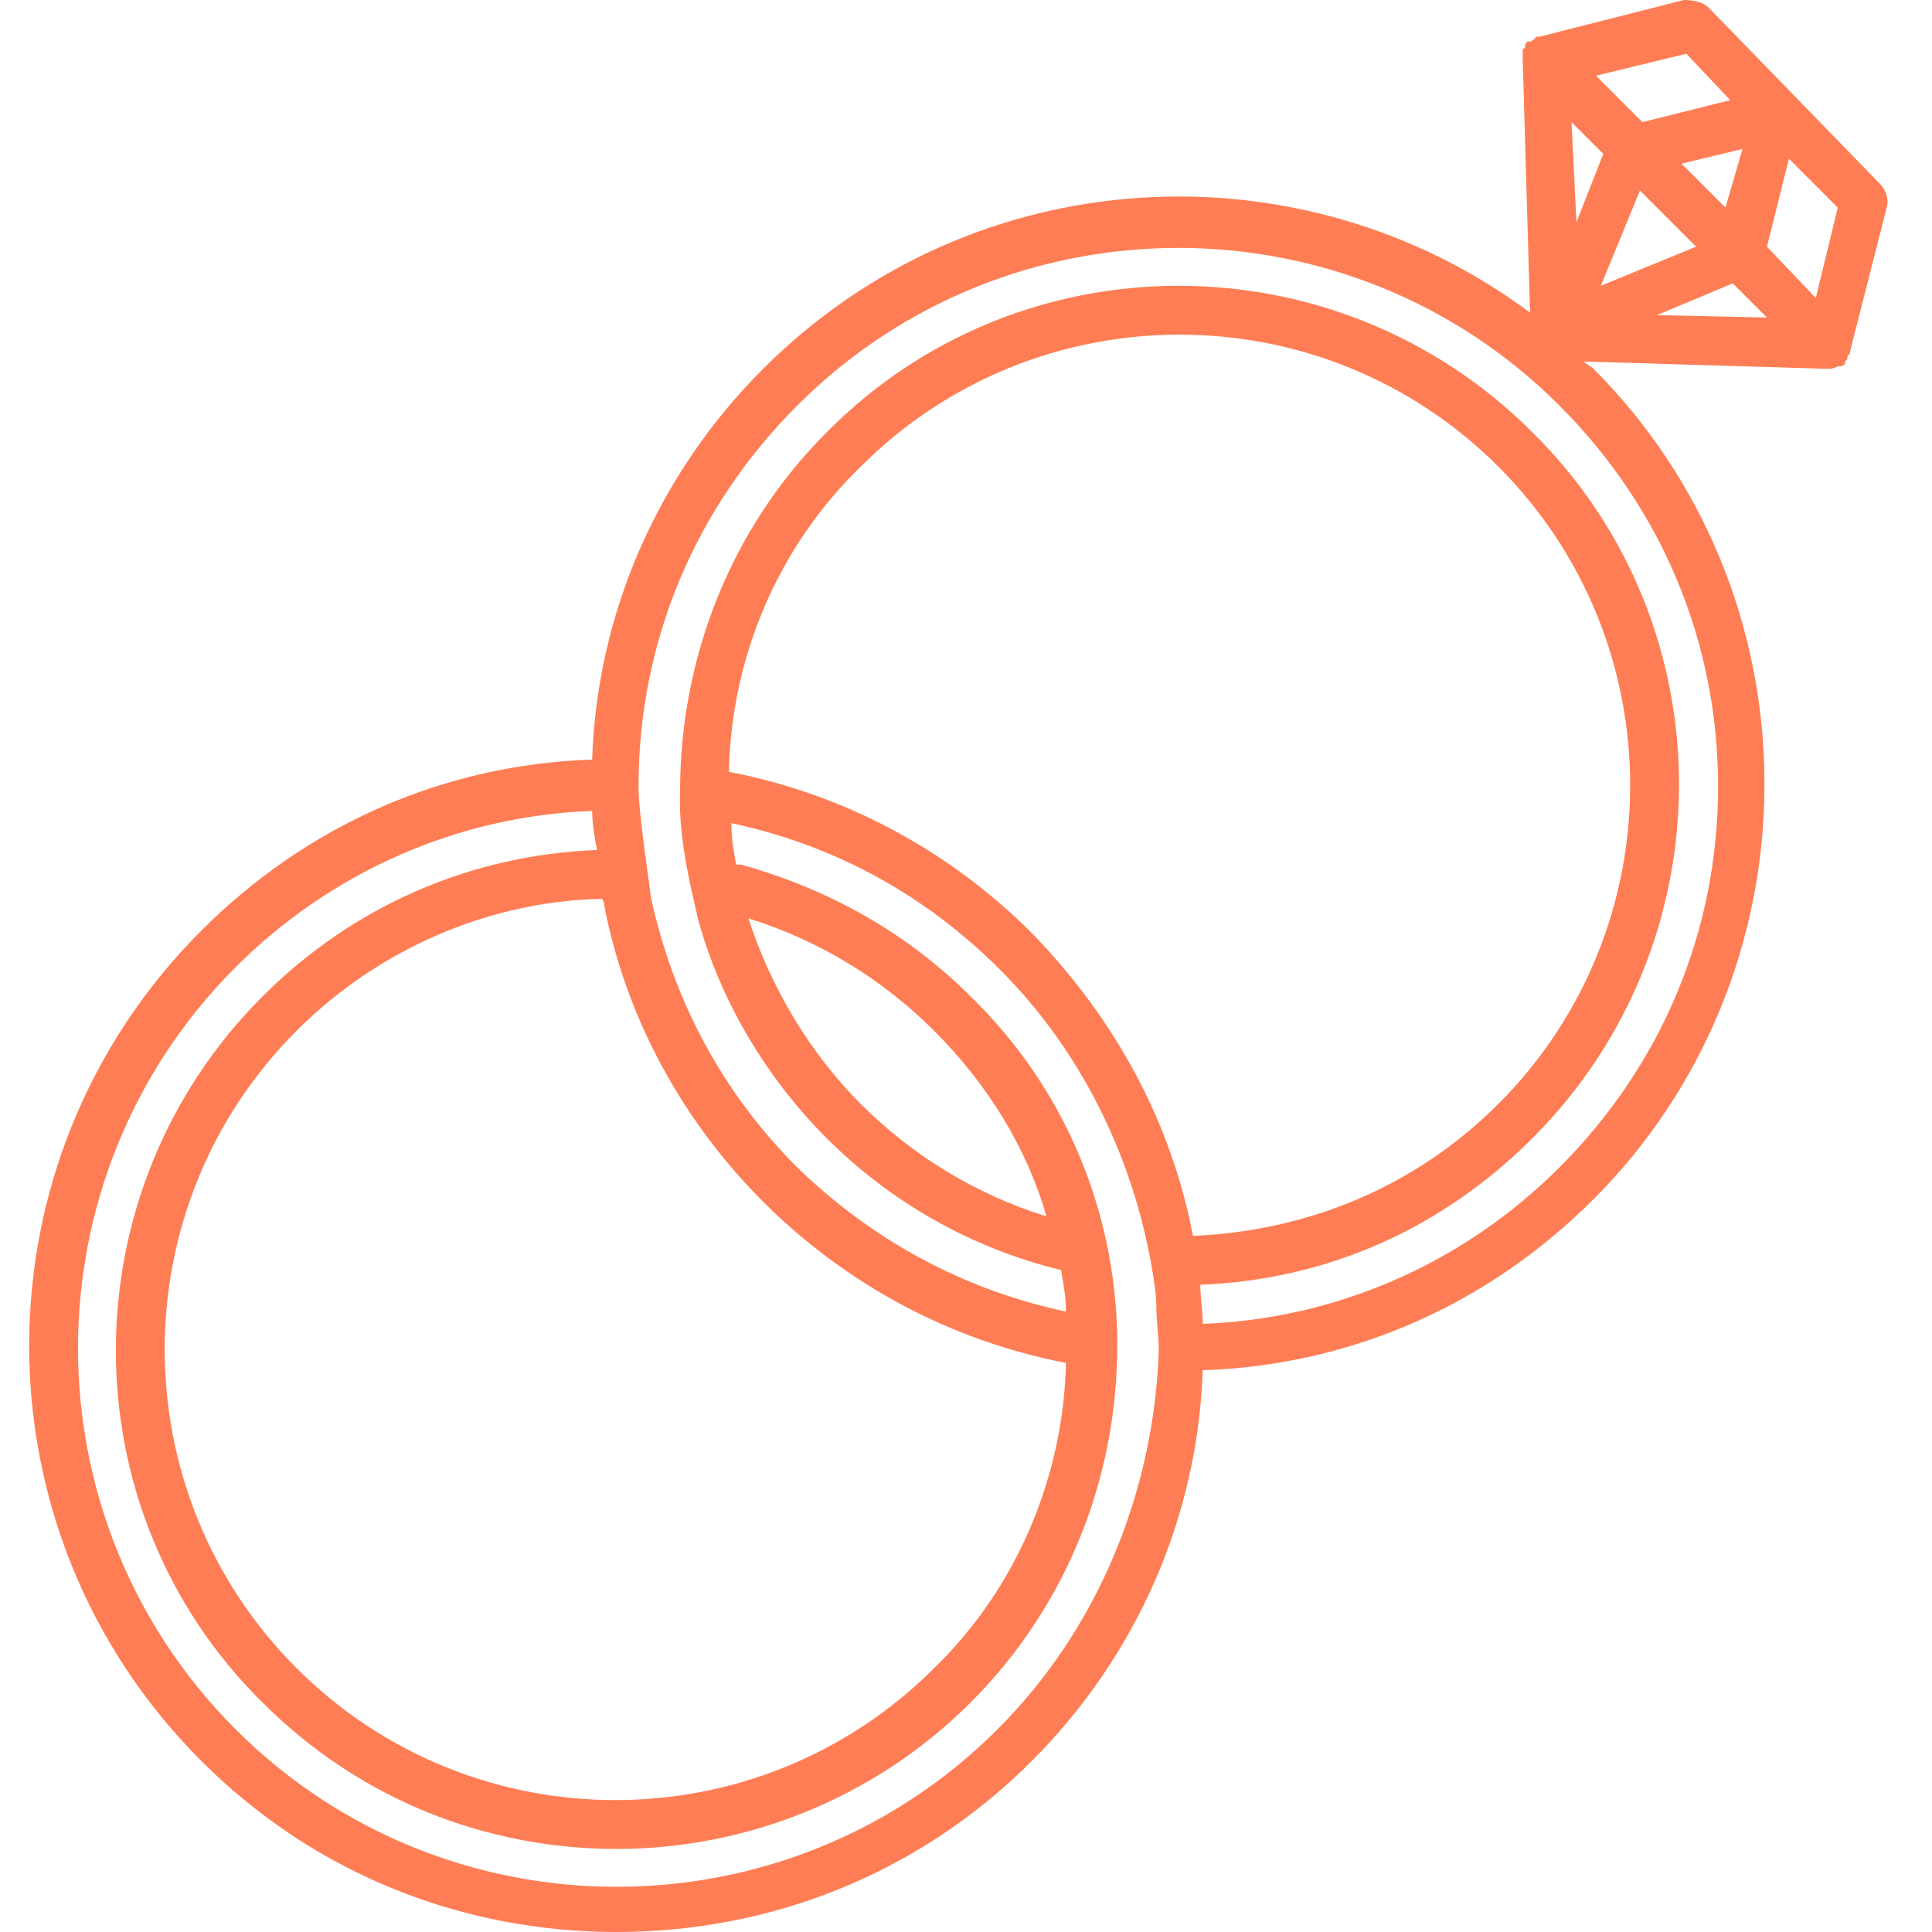 <svg class="my_icon_svg" xmlns="http://www.w3.org/2000/svg" width="60" height="60" viewBox="0 0 73 75">
    <defs>
        <filter id="632sl9dbya">
            <feColorMatrix in="SourceGraphic" values="0 0 0 0 1 0 0 0 0 1 0 0 0 0 1 0 0 0 1 0"/>
        </filter>
    </defs>
    <g fill="none" fill-rule="evenodd">
        <g>
            <g filter="" transform="translate(-1258 -1785) translate(3 1653)">
                <g>
                    <path class="my_icon_svg_path" fill="#ff7d54" fill-rule="nonzero" d="M71.954 7.111L65.317.284c-.19-.19-.569-.284-.948-.284l-5.594 1.422h-.095s-.095 0-.095.095c-.095 0-.095.095-.19.095h-.094c-.095.095-.095.095-.095.19 0 0 0 .094-.095.094v.38l.285 9.86C49.483 5.5 36.778 6.163 28.624 14.317c-4.077 4.077-6.448 9.482-6.637 15.17-5.784.19-11.094 2.56-15.17 6.637-8.913 8.913-8.913 23.325 0 32.237C11.272 72.818 17.056 75 22.934 75c5.878 0 11.662-2.181 16.118-6.638 4.077-4.077 6.448-9.481 6.637-15.17 5.784-.19 11.094-2.56 15.17-6.637 4.267-4.267 6.638-10.05 6.638-16.118 0-6.069-2.37-11.852-6.637-16.119-.095-.095-.285-.19-.38-.284l9.482.284c.095 0 .19 0 .38-.095h.094c.095 0 .19-.095.19-.095v-.094c.094-.095.094-.095.094-.19 0 0 0-.095.095-.095v-.095L72.24 8.06c.094-.284 0-.663-.285-.948zm-7.49-5.025l1.706 1.801-3.413.854-1.801-1.802 3.508-.853zm2.18 3.698l-.663 2.275-1.707-1.706 2.37-.57zM22.461 35.176c.853 4.362 3.034 8.344 6.163 11.473 3.223 3.224 7.3 5.404 11.757 6.258-.095 4.266-1.802 8.628-5.12 11.852-6.827 6.826-17.92 6.826-24.747 0-6.827-6.827-6.827-17.92 0-24.747 3.129-3.129 7.396-5.025 11.852-5.12.095.095.095.284.095.284zM37.726 67.13c-8.154 8.154-21.428 8.154-29.582 0s-8.154-21.428 0-29.582c3.697-3.698 8.628-5.879 13.843-6.068 0 .474.094 1.042.19 1.517-4.931.19-9.482 2.18-12.99 5.688-7.586 7.586-7.586 19.912 0 27.402 3.792 3.793 8.723 5.689 13.748 5.689 4.93 0 9.955-1.896 13.748-5.69 3.793-3.792 5.689-8.817 5.689-13.842v-.38c-.095-4.835-1.991-9.576-5.689-13.179-2.465-2.465-5.5-4.171-8.913-5.12h-.19c-.094-.474-.189-1.043-.189-1.611 3.982.853 7.49 2.75 10.43 5.688 3.129 3.13 5.12 7.206 5.878 11.473.095.569.19 1.138.19 1.612 0 .569.095 1.138.095 1.707-.19 5.499-2.37 10.808-6.258 14.696zm1.896-19.911c-2.75-.854-5.215-2.37-7.206-4.362-1.99-1.99-3.508-4.55-4.361-7.206 2.75.854 5.215 2.37 7.206 4.362 2.086 2.086 3.603 4.551 4.361 7.206zm-.569-10.999c-3.223-3.223-7.3-5.404-11.757-6.258.095-4.456 1.897-8.722 5.12-11.851 6.827-6.827 17.92-6.827 24.747 0 6.827 6.826 6.827 17.92 0 24.746-3.224 3.224-7.396 4.93-11.852 5.12-.853-4.456-3.034-8.438-6.258-11.757zm26.643-5.689c0 5.594-2.18 10.81-6.163 14.791-3.697 3.698-8.628 5.879-13.843 6.069 0-.474-.094-1.043-.094-1.517 4.93-.19 9.386-2.181 12.894-5.69 7.586-7.584 7.586-19.91 0-27.4-7.585-7.586-19.91-7.586-27.401 0C27.39 20.48 25.4 25.504 25.4 30.72c-.095 2.086.664 4.646.664 4.836.853 3.223 2.655 6.257 5.025 8.628 2.465 2.465 5.594 4.266 9.102 5.12.095.569.19 1.043.19 1.612-3.982-.854-7.49-2.75-10.43-5.595-2.94-2.939-4.835-6.542-5.689-10.524-.095-.853-.474-3.224-.474-4.267 0-5.594 2.18-10.809 6.163-14.79 8.154-8.155 21.428-8.155 29.582 0 3.983 3.981 6.163 9.196 6.163 14.79zM60.197 8.628l-.19-3.887 1.233 1.232-1.043 2.655zm2.465-1.232l2.181 2.18-3.698 1.517 1.517-3.697zm.664 4.835L66.266 11l1.327 1.327-4.267-.095zm6.163-.664l-1.896-1.99.853-3.414 1.896 1.896-.853 3.508z" transform="translate(1255 132)"/>
                </g>
            </g>
        </g>
    </g>
</svg>